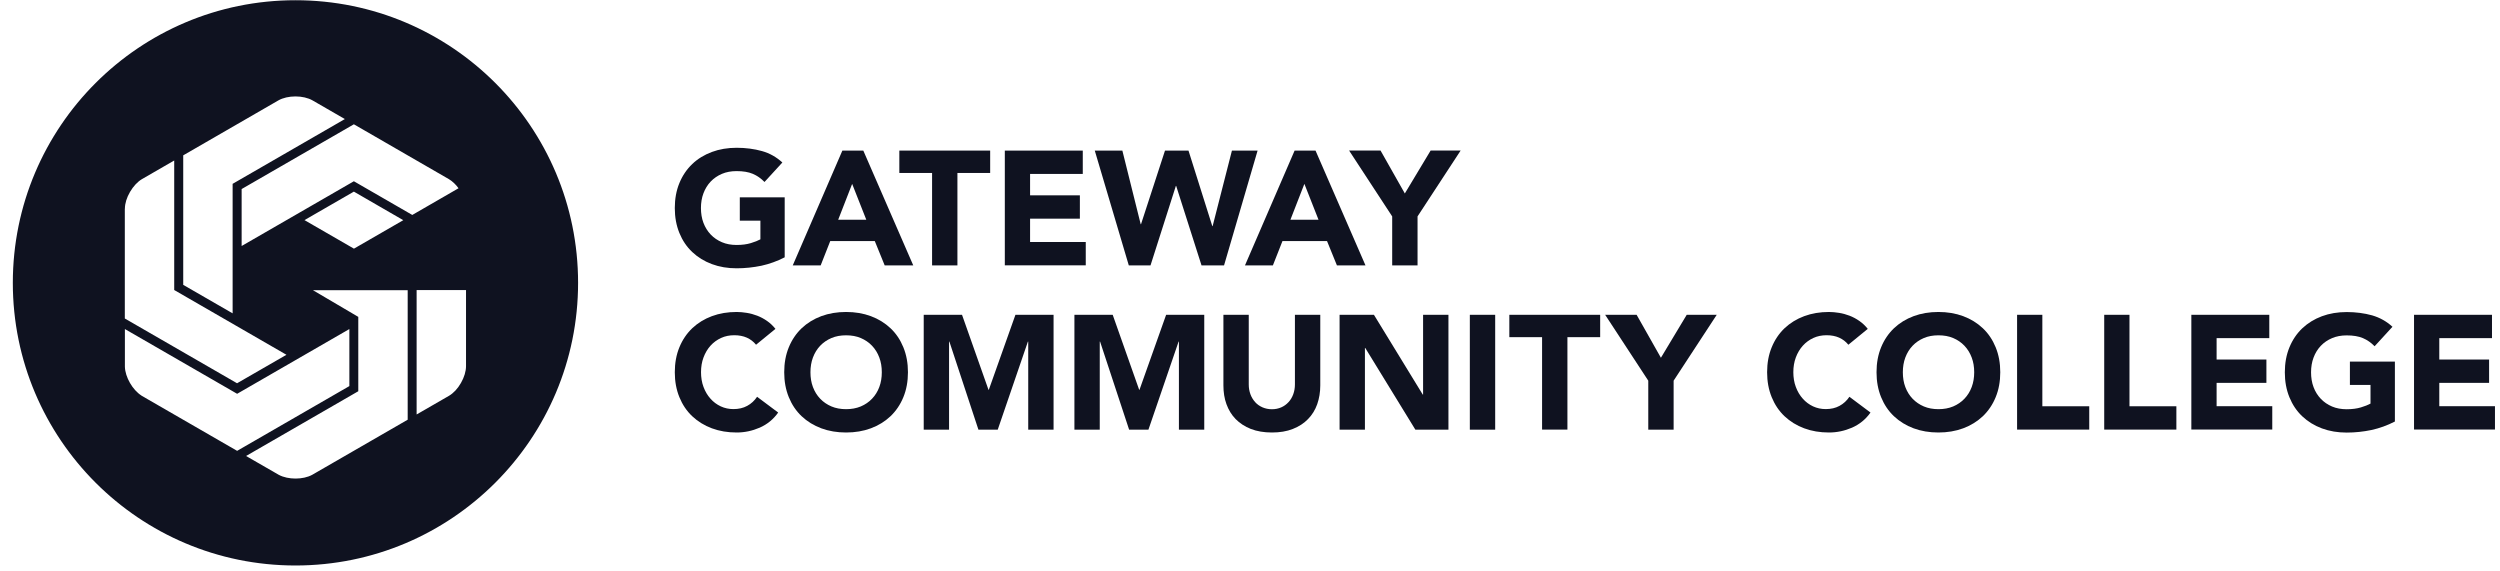 <svg width="162" height="37" viewBox="0 0 162 37" fill="none" xmlns="http://www.w3.org/2000/svg">
<g clip-path="url(#clip0_17_2223)">
<path d="M19.146 0.015C9.032 0.015 0.831 8.215 0.831 18.329C0.831 28.443 9.032 36.644 19.146 36.644C29.26 36.644 37.46 28.443 37.46 18.329C37.46 8.215 29.265 0.015 19.146 0.015ZM11.873 10.066L18.03 6.511C18.635 6.161 19.657 6.161 20.261 6.511L22.347 7.715L15.074 11.912V20.305L11.873 18.459V10.066ZM8.093 13.523C8.093 13.184 8.213 12.798 8.427 12.433C8.641 12.068 8.917 11.771 9.204 11.604L11.289 10.4V18.793L18.562 22.99L15.361 24.835L8.088 20.639V13.517L8.093 13.523ZM9.167 25.633C8.594 25.273 8.109 24.434 8.093 23.762V21.322L15.366 25.518L22.639 21.322V25.018L15.366 29.215L9.167 25.638V25.633ZM26.418 27.197L20.23 30.768C19.641 31.091 18.671 31.091 18.072 30.773L15.945 29.548L23.217 25.352V20.534L20.277 18.804H26.418V27.197ZM19.73 14.263L22.931 12.417L26.132 14.268L22.936 16.113L19.73 14.263ZM22.931 11.745L15.658 15.941V12.25L22.931 8.054L29.088 11.609C29.317 11.745 29.536 11.953 29.713 12.198L26.716 13.929L22.931 11.745ZM30.198 23.725C30.198 24.059 30.083 24.445 29.87 24.815C29.661 25.185 29.385 25.477 29.093 25.649L26.997 26.858V18.798H30.198V23.725Z" fill="#0F1220"/>
<path d="M48.987 22.333C48.825 22.135 48.627 21.984 48.393 21.879C48.158 21.775 47.887 21.723 47.58 21.723C47.272 21.723 46.985 21.78 46.724 21.9C46.464 22.02 46.234 22.187 46.041 22.401C45.849 22.614 45.697 22.87 45.588 23.162C45.478 23.454 45.426 23.777 45.426 24.116C45.426 24.455 45.478 24.788 45.588 25.075C45.697 25.367 45.843 25.617 46.036 25.831C46.224 26.045 46.448 26.212 46.704 26.332C46.959 26.451 47.235 26.509 47.527 26.509C47.866 26.509 48.163 26.441 48.419 26.3C48.679 26.16 48.893 25.961 49.06 25.711L50.426 26.733C50.113 27.176 49.712 27.499 49.227 27.713C48.742 27.922 48.247 28.026 47.736 28.026C47.152 28.026 46.62 27.937 46.13 27.755C45.64 27.572 45.218 27.312 44.858 26.973C44.498 26.634 44.222 26.222 44.024 25.737C43.826 25.252 43.727 24.715 43.727 24.121C43.727 23.527 43.826 22.985 44.024 22.505C44.222 22.02 44.504 21.608 44.858 21.269C45.218 20.93 45.64 20.67 46.13 20.487C46.62 20.305 47.157 20.216 47.736 20.216C47.944 20.216 48.163 20.237 48.393 20.274C48.622 20.31 48.846 20.373 49.065 20.456C49.284 20.54 49.498 20.654 49.701 20.795C49.905 20.936 50.087 21.108 50.249 21.311L48.987 22.343V22.333Z" fill="#0F1220"/>
<path d="M50.817 24.121C50.817 23.527 50.916 22.985 51.114 22.505C51.312 22.02 51.594 21.608 51.948 21.269C52.308 20.93 52.73 20.67 53.22 20.487C53.71 20.305 54.247 20.216 54.826 20.216C55.405 20.216 55.942 20.305 56.432 20.487C56.922 20.67 57.344 20.93 57.704 21.269C58.064 21.608 58.34 22.02 58.538 22.505C58.736 22.99 58.835 23.527 58.835 24.121C58.835 24.715 58.736 25.258 58.538 25.737C58.34 26.222 58.058 26.634 57.704 26.973C57.344 27.312 56.922 27.572 56.432 27.755C55.942 27.937 55.405 28.026 54.826 28.026C54.247 28.026 53.71 27.937 53.22 27.755C52.73 27.572 52.308 27.312 51.948 26.973C51.589 26.634 51.312 26.222 51.114 25.737C50.916 25.252 50.817 24.715 50.817 24.121ZM52.517 24.121C52.517 24.47 52.569 24.794 52.678 25.08C52.788 25.372 52.944 25.623 53.147 25.836C53.351 26.05 53.596 26.217 53.877 26.337C54.159 26.457 54.477 26.514 54.826 26.514C55.175 26.514 55.493 26.457 55.78 26.337C56.062 26.217 56.307 26.05 56.51 25.836C56.713 25.623 56.87 25.372 56.979 25.08C57.089 24.788 57.141 24.47 57.141 24.121C57.141 23.772 57.089 23.459 56.979 23.167C56.87 22.875 56.713 22.62 56.51 22.406C56.307 22.192 56.062 22.025 55.78 21.905C55.499 21.785 55.181 21.728 54.826 21.728C54.472 21.728 54.159 21.785 53.877 21.905C53.596 22.025 53.351 22.192 53.147 22.406C52.944 22.62 52.788 22.875 52.678 23.167C52.569 23.459 52.517 23.782 52.517 24.121Z" fill="#0F1220"/>
<path d="M59.857 20.399H62.339L64.054 25.258H64.075L65.8 20.399H68.271V27.843H66.629V22.135H66.608L64.653 27.843H63.402L61.52 22.135H61.499V27.843H59.857V20.399Z" fill="#0F1220"/>
<path d="M69.622 20.399H72.103L73.818 25.258H73.839L75.565 20.399H78.036V27.843H76.394V22.135H76.373L74.418 27.843H73.167L71.285 22.135H71.264V27.843H69.622V20.399Z" fill="#0F1220"/>
<path d="M85.554 24.971C85.554 25.414 85.486 25.821 85.356 26.191C85.225 26.561 85.027 26.884 84.761 27.155C84.501 27.426 84.172 27.64 83.776 27.796C83.38 27.953 82.931 28.026 82.42 28.026C81.909 28.026 81.445 27.948 81.055 27.796C80.663 27.64 80.335 27.426 80.069 27.155C79.803 26.884 79.61 26.561 79.475 26.191C79.339 25.821 79.277 25.414 79.277 24.971V20.399H80.919V24.908C80.919 25.138 80.955 25.351 81.028 25.549C81.101 25.748 81.206 25.914 81.336 26.06C81.466 26.206 81.628 26.316 81.816 26.399C82.003 26.477 82.201 26.519 82.42 26.519C82.639 26.519 82.838 26.477 83.02 26.399C83.202 26.321 83.359 26.206 83.494 26.06C83.63 25.914 83.729 25.748 83.802 25.549C83.875 25.351 83.911 25.138 83.911 24.908V20.399H85.554V24.971Z" fill="#0F1220"/>
<path d="M86.805 20.399H89.031L92.195 25.57H92.216V20.399H93.859V27.843H91.716L88.468 22.547H88.447V27.843H86.805V20.399Z" fill="#0F1220"/>
<path d="M95.245 20.399H96.888V27.843H95.245V20.399Z" fill="#0F1220"/>
<path d="M99.927 21.848H97.805V20.399H103.691V21.848H101.569V27.838H99.927V21.848Z" fill="#0F1220"/>
<path d="M106.808 24.668L104.014 20.399H106.053L107.627 23.183L109.3 20.399H111.245L108.451 24.668V27.843H106.808V24.668Z" fill="#0F1220"/>
<path d="M119.769 22.333C119.607 22.135 119.409 21.984 119.175 21.879C118.94 21.775 118.669 21.723 118.361 21.723C118.054 21.723 117.767 21.78 117.506 21.9C117.246 22.02 117.016 22.187 116.823 22.401C116.631 22.614 116.479 22.87 116.37 23.162C116.26 23.454 116.208 23.777 116.208 24.116C116.208 24.455 116.26 24.788 116.37 25.075C116.479 25.367 116.625 25.617 116.818 25.831C117.006 26.045 117.23 26.212 117.485 26.332C117.741 26.451 118.017 26.509 118.309 26.509C118.648 26.509 118.945 26.441 119.201 26.3C119.461 26.16 119.675 25.961 119.842 25.711L121.208 26.733C120.895 27.176 120.494 27.499 120.009 27.713C119.524 27.922 119.029 28.026 118.518 28.026C117.934 28.026 117.402 27.937 116.912 27.755C116.422 27.572 116 27.312 115.64 26.973C115.28 26.634 115.004 26.222 114.806 25.737C114.608 25.252 114.509 24.715 114.509 24.121C114.509 23.527 114.608 22.985 114.806 22.505C115.004 22.02 115.285 21.608 115.64 21.269C116 20.93 116.422 20.67 116.912 20.487C117.402 20.305 117.939 20.216 118.518 20.216C118.726 20.216 118.945 20.237 119.175 20.274C119.404 20.31 119.628 20.373 119.847 20.456C120.066 20.54 120.28 20.654 120.483 20.795C120.686 20.936 120.869 21.108 121.031 21.311L119.769 22.343V22.333Z" fill="#0F1220"/>
<path d="M121.599 24.121C121.599 23.527 121.698 22.985 121.896 22.505C122.094 22.02 122.376 21.608 122.73 21.269C123.09 20.93 123.512 20.67 124.002 20.487C124.492 20.305 125.029 20.216 125.608 20.216C126.187 20.216 126.724 20.305 127.214 20.487C127.704 20.67 128.126 20.93 128.486 21.269C128.845 21.608 129.122 22.02 129.32 22.505C129.518 22.99 129.617 23.527 129.617 24.121C129.617 24.715 129.518 25.258 129.32 25.737C129.122 26.222 128.84 26.634 128.486 26.973C128.126 27.312 127.704 27.572 127.214 27.755C126.724 27.937 126.187 28.026 125.608 28.026C125.029 28.026 124.492 27.937 124.002 27.755C123.512 27.572 123.09 27.312 122.73 26.973C122.37 26.634 122.094 26.222 121.896 25.737C121.698 25.252 121.599 24.715 121.599 24.121ZM123.304 24.121C123.304 24.47 123.356 24.794 123.465 25.08C123.575 25.372 123.731 25.623 123.934 25.836C124.138 26.05 124.383 26.217 124.664 26.337C124.946 26.457 125.264 26.514 125.613 26.514C125.962 26.514 126.28 26.457 126.567 26.337C126.849 26.217 127.094 26.05 127.297 25.836C127.5 25.623 127.657 25.372 127.766 25.08C127.876 24.788 127.928 24.47 127.928 24.121C127.928 23.772 127.876 23.459 127.766 23.167C127.657 22.875 127.5 22.62 127.297 22.406C127.094 22.192 126.849 22.025 126.567 21.905C126.286 21.785 125.968 21.728 125.613 21.728C125.259 21.728 124.946 21.785 124.664 21.905C124.383 22.025 124.138 22.192 123.934 22.406C123.731 22.62 123.575 22.875 123.465 23.167C123.356 23.459 123.304 23.782 123.304 24.121Z" fill="#0F1220"/>
<path d="M130.701 20.399H132.344V26.326H135.383V27.838H130.707V20.394L130.701 20.399Z" fill="#0F1220"/>
<path d="M136.347 20.399H137.99V26.326H141.029V27.838H136.353V20.394L136.347 20.399Z" fill="#0F1220"/>
<path d="M141.993 20.399H147.05V21.911H143.636V23.297H146.863V24.809H143.636V26.321H147.243V27.833H141.999V20.388L141.993 20.399Z" fill="#0F1220"/>
<path d="M155.183 27.317C154.698 27.567 154.193 27.75 153.671 27.864C153.145 27.974 152.608 28.031 152.066 28.031C151.482 28.031 150.95 27.942 150.46 27.76C149.97 27.578 149.548 27.317 149.188 26.978C148.828 26.639 148.552 26.227 148.354 25.742C148.156 25.258 148.057 24.721 148.057 24.126C148.057 23.532 148.156 22.99 148.354 22.51C148.552 22.025 148.833 21.613 149.188 21.274C149.548 20.936 149.97 20.675 150.46 20.492C150.95 20.31 151.487 20.221 152.066 20.221C152.644 20.221 153.207 20.294 153.713 20.435C154.214 20.581 154.652 20.826 155.032 21.175L153.875 22.437C153.651 22.208 153.4 22.03 153.119 21.911C152.837 21.791 152.488 21.733 152.066 21.733C151.716 21.733 151.398 21.791 151.117 21.911C150.835 22.03 150.59 22.197 150.387 22.411C150.184 22.625 150.027 22.88 149.918 23.172C149.808 23.464 149.756 23.787 149.756 24.126C149.756 24.465 149.808 24.799 149.918 25.085C150.027 25.378 150.184 25.628 150.387 25.841C150.59 26.055 150.835 26.222 151.117 26.342C151.398 26.462 151.716 26.519 152.066 26.519C152.415 26.519 152.733 26.477 152.988 26.399C153.249 26.321 153.452 26.238 153.609 26.154V24.945H152.274V23.433H155.189V27.322L155.183 27.317Z" fill="#0F1220"/>
<path d="M156.424 20.399H161.481V21.911H158.066V23.297H161.293V24.809H158.066V26.321H161.674V27.833H156.429V20.388L156.424 20.399Z" fill="#0F1220"/>
<path d="M50.853 16.671C50.369 16.922 49.863 17.104 49.342 17.219C48.815 17.328 48.278 17.386 47.736 17.386C47.152 17.386 46.62 17.297 46.13 17.114C45.64 16.932 45.218 16.671 44.858 16.332C44.498 15.994 44.222 15.582 44.024 15.097C43.826 14.612 43.727 14.075 43.727 13.481C43.727 12.886 43.826 12.344 44.024 11.865C44.222 11.38 44.504 10.968 44.858 10.629C45.213 10.29 45.64 10.03 46.13 9.847C46.62 9.665 47.157 9.576 47.736 9.576C48.315 9.576 48.878 9.649 49.378 9.79C49.879 9.93 50.316 10.181 50.697 10.53L49.54 11.792C49.316 11.562 49.065 11.385 48.784 11.265C48.502 11.145 48.153 11.088 47.731 11.088C47.381 11.088 47.063 11.145 46.782 11.265C46.5 11.385 46.255 11.552 46.052 11.765C45.849 11.979 45.692 12.235 45.583 12.527C45.473 12.819 45.421 13.142 45.421 13.481C45.421 13.82 45.473 14.153 45.583 14.44C45.692 14.727 45.849 14.982 46.052 15.196C46.255 15.41 46.5 15.576 46.782 15.696C47.063 15.816 47.381 15.874 47.731 15.874C48.08 15.874 48.398 15.832 48.653 15.754C48.914 15.676 49.117 15.592 49.274 15.509V14.299H47.939V12.787H50.848V16.677L50.853 16.671Z" fill="#0F1220"/>
<path d="M54.586 9.758H55.942L59.179 17.198H57.328L56.687 15.623H53.799L53.179 17.198H51.37L54.586 9.758ZM55.217 11.922L54.315 14.237H56.135L55.222 11.922H55.217Z" fill="#0F1220"/>
<path d="M60.399 11.208H58.277V9.758H64.163V11.208H62.041V17.198H60.399V11.208Z" fill="#0F1220"/>
<path d="M65.107 9.758H70.164V11.27H66.749V12.657H69.976V14.169H66.749V15.681H70.357V17.193H65.112V9.753L65.107 9.758Z" fill="#0F1220"/>
<path d="M70.941 9.758H72.729L73.917 14.528H73.938L75.492 9.758H77.014L78.557 14.654H78.578L79.829 9.758H81.492L79.318 17.198H77.859L76.216 12.047H76.196L74.553 17.198H73.146L70.941 9.758Z" fill="#0F1220"/>
<path d="M83.891 9.758H85.246L88.484 17.198H86.633L85.992 15.623H83.103L82.483 17.198H80.674L83.891 9.758ZM84.521 11.922L83.62 14.237H85.439L84.527 11.922H84.521Z" fill="#0F1220"/>
<path d="M90.214 14.023L87.42 9.753H89.458L91.033 12.537L92.706 9.753H94.651L91.857 14.023V17.198H90.214V14.023Z" fill="#0F1220"/>
</g>
<defs>
<clipPath id="clip0_17_2223">
<rect width="160.837" height="36.629" fill="white" transform="translate(0.831 0.015)"/>
</clipPath>
</defs>
</svg>

